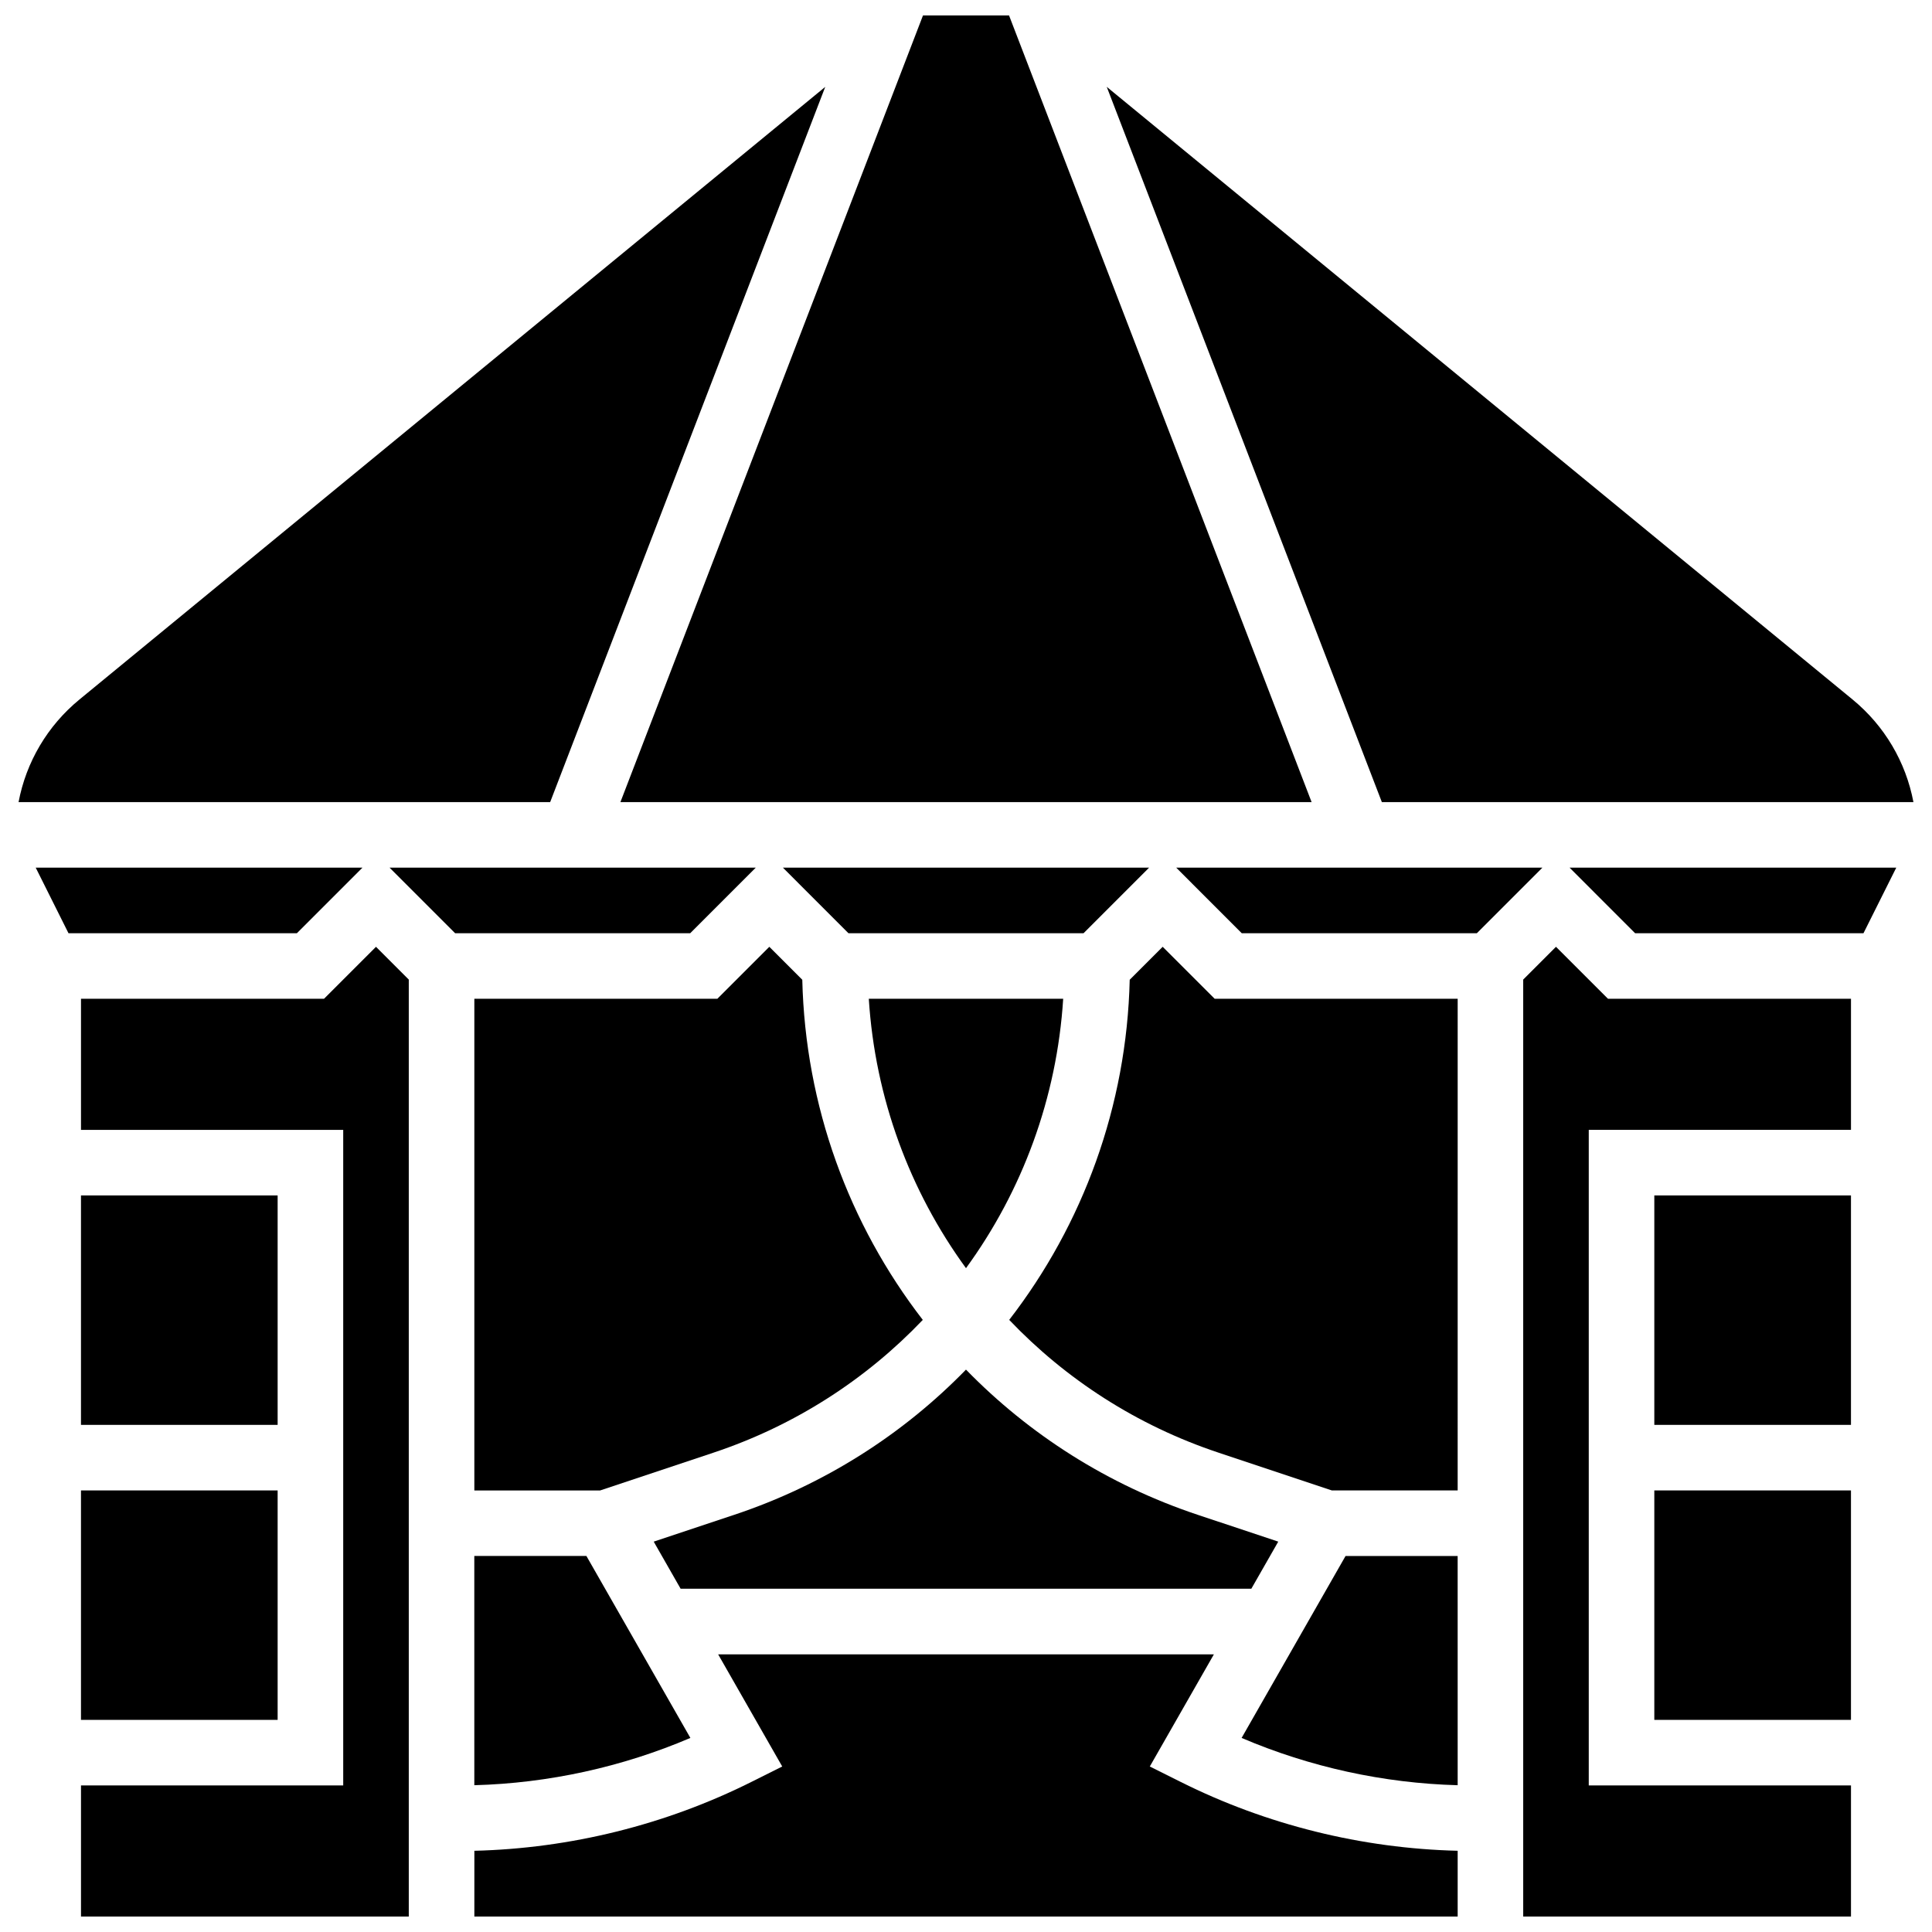 <?xml version="1.0" encoding="UTF-8"?>
<!-- Uploaded to: SVG Find, www.svgrepo.com, Generator: SVG Find Mixer Tools -->
<svg width="800px" height="800px" version="1.1" viewBox="144 144 512 512" xmlns="http://www.w3.org/2000/svg">
 <defs>
  <clipPath id="f">
   <path d="m148.09 167h214.91v190h-214.91z"/>
  </clipPath>
  <clipPath id="e">
   <path d="m308 148.09h184v208.91h-184z"/>
  </clipPath>
  <clipPath id="d">
   <path d="m437 167h214.9v190h-214.9z"/>
  </clipPath>
  <clipPath id="c">
   <path d="m165 394h88v257.9h-88z"/>
  </clipPath>
  <clipPath id="b">
   <path d="m547 394h88v257.9h-88z"/>
  </clipPath>
  <clipPath id="a">
   <path d="m269 582h262v69.902h-262z"/>
  </clipPath>
 </defs>
 <path d="m165.46 460.8h52.117v60.805h-52.117z"/>
 <path d="m448.52 373.94h-97.039l17.371 17.375h62.297z"/>
 <g clip-path="url(#f)">
  <path d="m362.7 167.02-197.64 162.35c-8.504 6.984-14.137 16.602-16.141 27.199h140.88z"/>
 </g>
 <path d="m240.05 373.94h-86.582l8.684 17.375h60.527z"/>
 <path d="m374.24 408.68c1.668 26.301 10.84 50.93 25.758 71.398 14.918-20.465 24.09-45.094 25.758-71.398z"/>
 <g clip-path="url(#e)">
  <path d="m491.59 356.57-80.18-208.47h-22.812l-80.184 208.47z"/>
 </g>
 <g clip-path="url(#d)">
  <path d="m651.08 356.57c-2.004-10.598-7.637-20.215-16.141-27.203l-197.64-162.35 72.906 189.55z"/>
 </g>
 <path d="m482.75 552.55-21.359-7.117c-23.832-7.945-44.688-21.32-61.395-38.473-16.703 17.152-37.562 30.527-61.395 38.473l-21.359 7.117 7.133 12.484h151.24z"/>
 <path d="m269.7 617.1c19.633-0.527 39.191-4.812 57.258-12.531l-27.555-48.219h-29.707z"/>
 <path d="m333.11 528.96c21.617-7.207 40.457-19.461 55.438-35.176-19.555-25.297-31.145-56.656-31.934-90.137l-8.734-8.734-13.773 13.773h-64.402v130.3h33.336z"/>
 <path d="m165.46 538.98h52.117v60.805h-52.117z"/>
 <path d="m582.41 538.98h52.117v60.805h-52.117z"/>
 <path d="m582.41 460.8h52.117v60.805h-52.117z"/>
 <g clip-path="url(#c)">
  <path d="m229.87 408.68h-64.406v34.746h69.492v173.73h-69.492v34.746h86.867v-248.3l-8.688-8.688z"/>
 </g>
 <path d="m577.32 391.31h60.523l8.688-17.375h-86.582z"/>
 <path d="m455.71 373.94 17.371 17.375h62.297l17.371-17.375z"/>
 <g clip-path="url(#b)">
  <path d="m556.35 394.91-8.684 8.688v248.3h86.863v-34.746h-69.492v-173.73h69.492v-34.746h-64.402z"/>
 </g>
 <g clip-path="url(#a)">
  <path d="m448.71 612.14 16.984-29.723h-131.38l16.984 29.723-8.211 4.106c-22.707 11.355-47.992 17.617-73.375 18.23l-0.004 17.43h260.59v-17.434c-25.387-0.609-50.668-6.875-73.375-18.23z"/>
 </g>
 <path d="m452.12 394.91-8.734 8.734c-0.785 33.48-12.379 64.84-31.934 90.137 14.977 15.715 33.816 27.973 55.438 35.176l30.07 10.023h33.336l0.004-130.3h-64.402z"/>
 <path d="m344.28 373.94h-97.039l17.371 17.375h62.297z"/>
 <path d="m473.04 604.57c18.062 7.719 37.621 12.004 57.258 12.531l-0.004-60.75h-29.707z"/>
</svg>